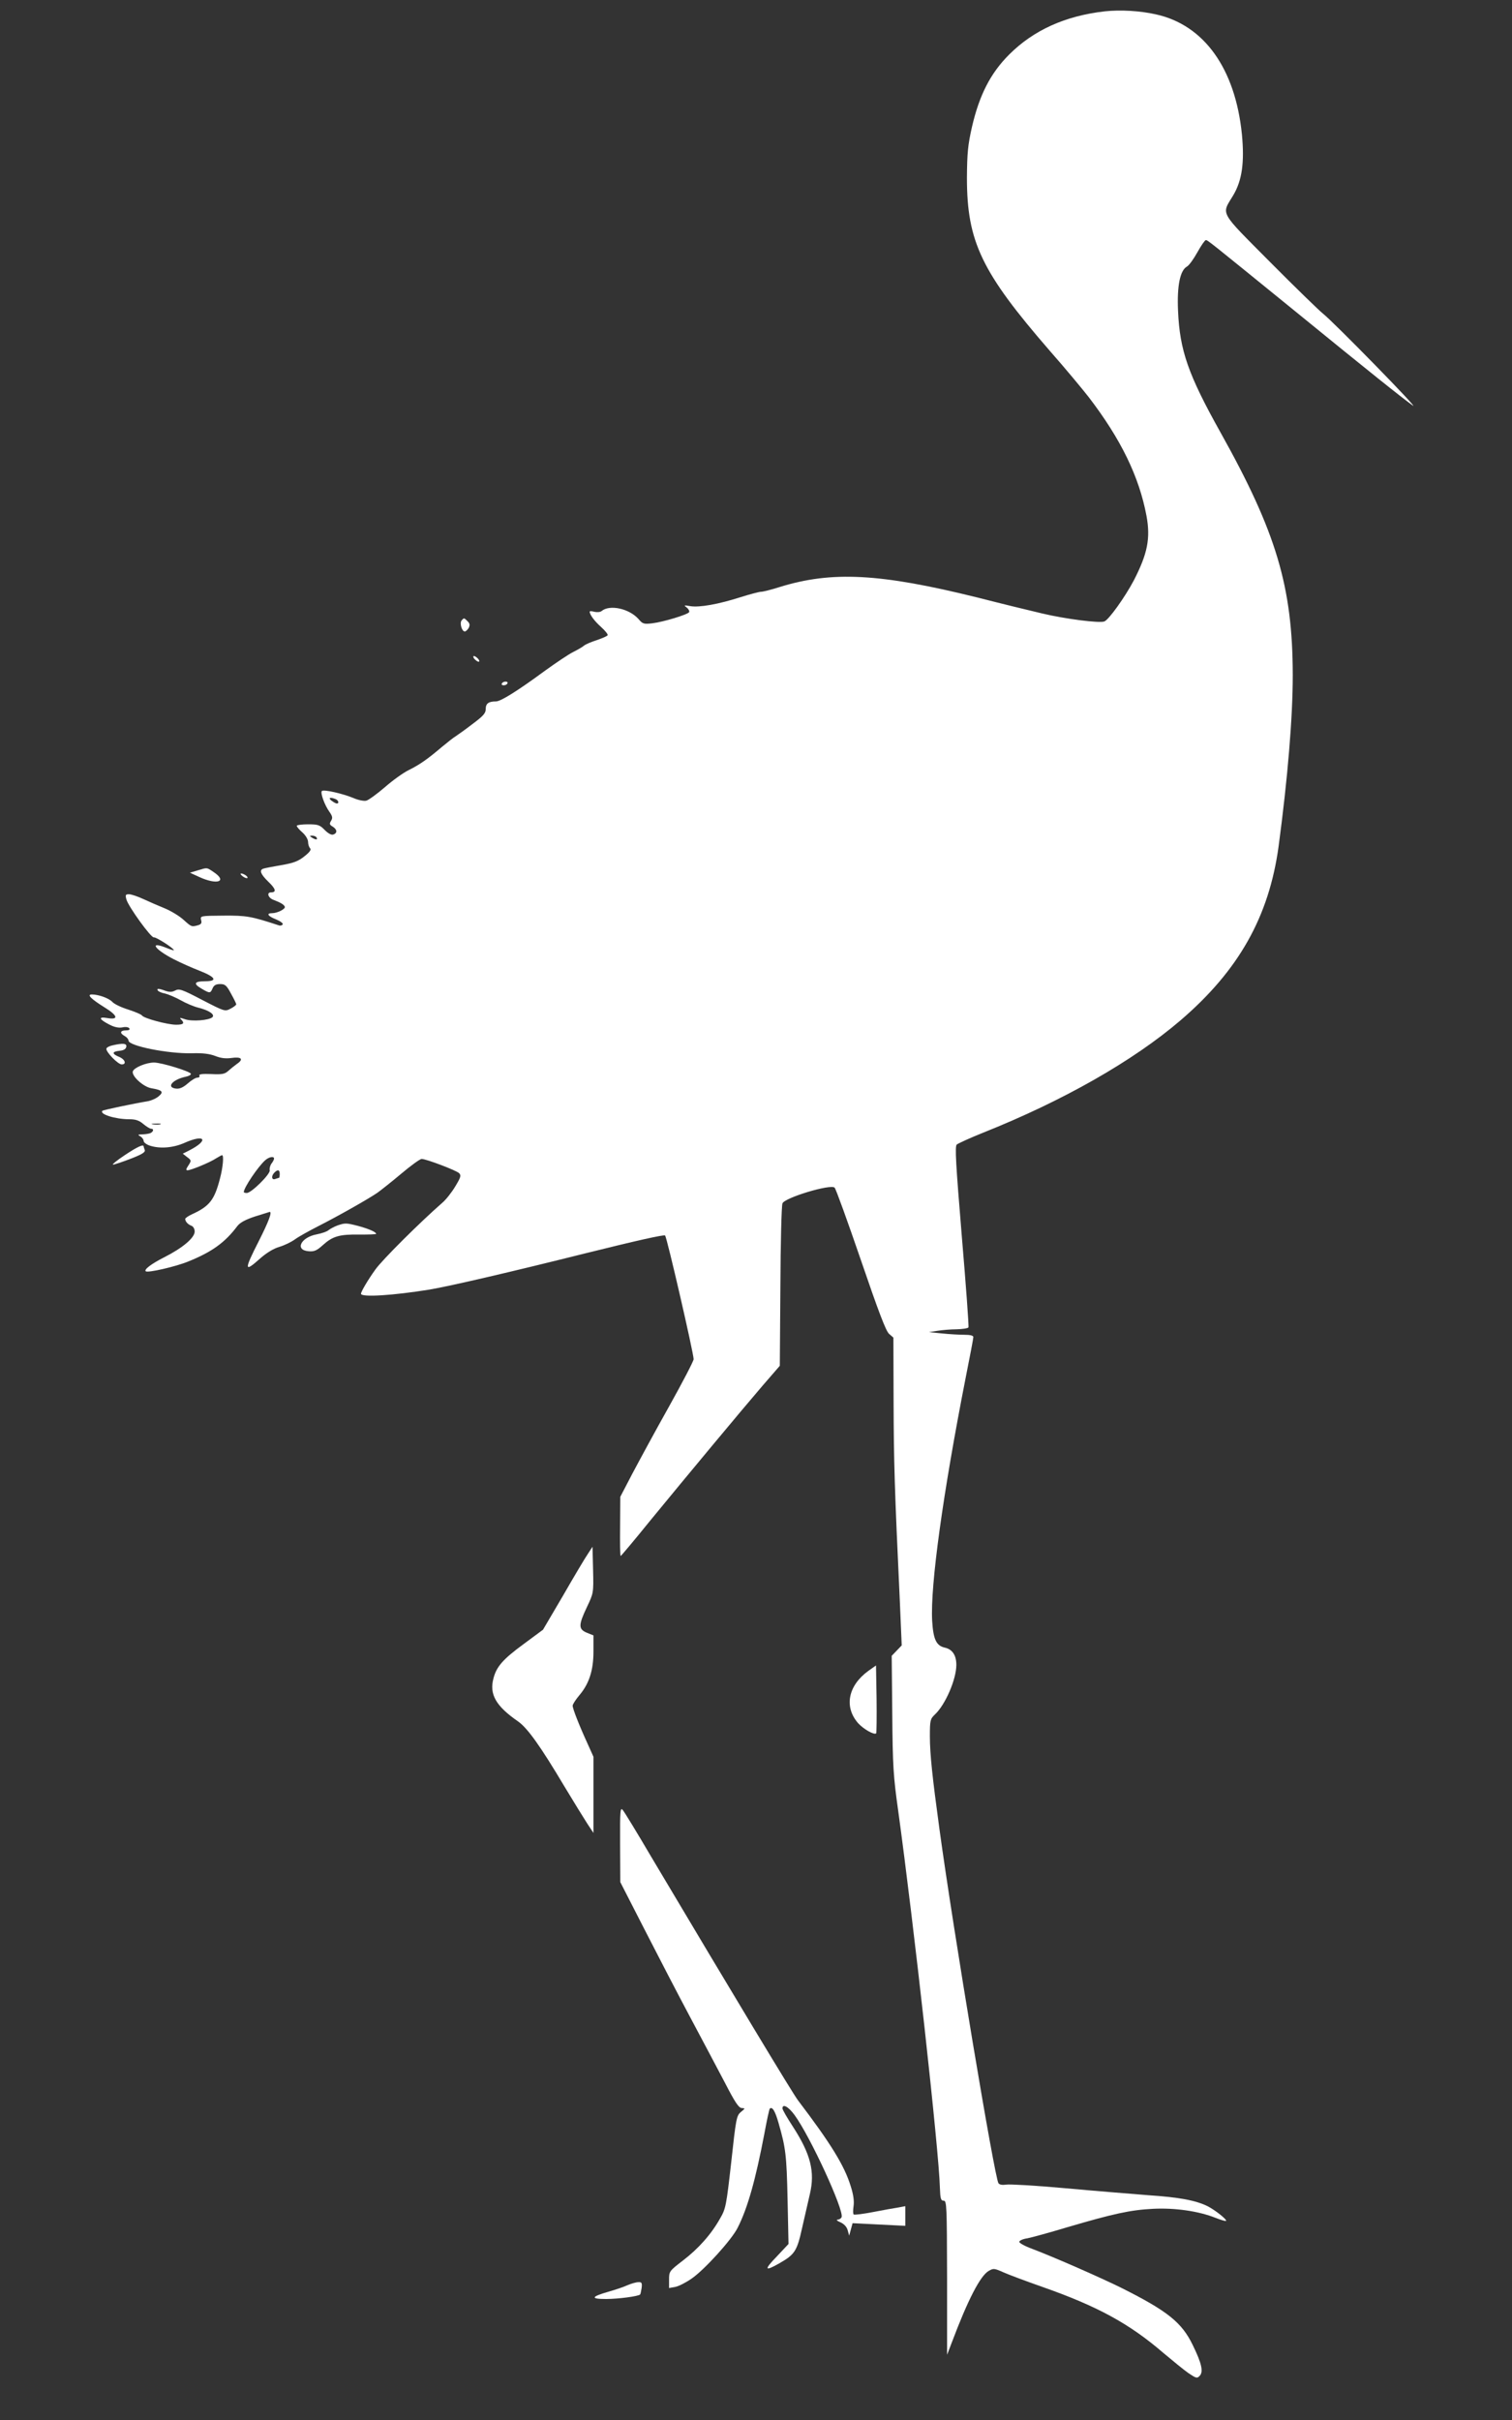 <?xml version="1.0" standalone="no"?>
<!DOCTYPE svg PUBLIC "-//W3C//DTD SVG 20010904//EN"
 "http://www.w3.org/TR/2001/REC-SVG-20010904/DTD/svg10.dtd">
<svg version="1.0" xmlns="http://www.w3.org/2000/svg"
 width="800pt" height="1280pt" viewBox="0 0 800 1280"
 preserveAspectRatio="xMidYMid meet">
<rect x="0" y="0" width="800" height="1280" fill="#333333" stroke="none"/>
<g transform="translate(0,1280) scale(0.1,-0.1)"
fill="#ffffff" stroke="none">
<path d="M5845 12740 c-209 -24 -376 -99 -506 -229 -98 -98 -157 -213 -196
-381 -22 -97 -26 -139 -27 -270 0 -338 77 -499 438 -915 82 -93 174 -204 206
-245 171 -223 267 -421 306 -628 22 -119 6 -200 -67 -342 -46 -87 -132 -208
-156 -217 -26 -10 -206 13 -328 42 -60 14 -216 52 -345 85 -513 127 -768 141
-1045 55 -44 -14 -88 -25 -98 -25 -10 0 -59 -13 -110 -29 -116 -37 -216 -55
-265 -47 -34 6 -35 5 -18 -8 10 -8 15 -19 12 -24 -8 -13 -137 -52 -196 -59
-43 -5 -50 -3 -71 22 -49 56 -153 79 -196 43 -7 -6 -24 -7 -38 -4 -14 4 -25 4
-25 1 0 -16 25 -50 61 -82 21 -19 37 -39 34 -43 -3 -5 -29 -16 -58 -26 -28 -9
-59 -22 -67 -29 -8 -7 -34 -22 -58 -34 -24 -12 -91 -57 -149 -99 -147 -108
-234 -162 -259 -162 -39 0 -54 -11 -54 -40 0 -23 -13 -37 -72 -81 -39 -30 -79
-58 -88 -64 -9 -5 -41 -30 -71 -55 -79 -67 -118 -94 -176 -123 -29 -14 -86
-55 -127 -91 -42 -36 -86 -68 -98 -71 -13 -3 -43 3 -68 14 -55 23 -158 47
-167 37 -9 -9 14 -74 40 -110 16 -23 18 -32 9 -47 -10 -16 -9 -21 8 -31 24
-15 26 -34 4 -42 -10 -4 -27 5 -46 24 -26 27 -36 30 -89 30 -32 0 -59 -4 -59
-8 0 -5 14 -21 30 -35 17 -15 30 -37 30 -50 0 -13 5 -28 11 -34 7 -7 -2 -20
-30 -42 -32 -26 -58 -36 -123 -47 -46 -8 -89 -16 -96 -19 -21 -8 -13 -29 28
-69 39 -37 44 -56 14 -56 -25 0 -15 -30 14 -40 37 -14 55 -25 59 -36 4 -12
-40 -34 -67 -34 -33 0 -23 -16 21 -33 22 -9 38 -21 35 -26 -4 -6 -12 -8 -19
-6 -149 49 -174 53 -295 52 -121 -1 -123 -1 -118 -23 5 -17 0 -23 -17 -28 -33
-9 -34 -9 -76 29 -22 20 -65 46 -98 60 -32 13 -83 35 -113 49 -30 14 -65 26
-77 26 -19 0 -21 -3 -14 -28 11 -38 130 -203 145 -200 11 3 106 -58 106 -68 0
-2 -16 3 -36 11 -97 40 -70 -4 34 -58 37 -19 100 -47 139 -62 84 -33 96 -55
29 -55 -58 0 -65 -13 -20 -39 44 -26 47 -26 59 2 7 16 18 22 40 22 26 0 34 -7
57 -50 15 -27 28 -53 28 -57 0 -4 -14 -15 -30 -23 -30 -16 -32 -15 -150 46
-107 56 -122 61 -143 50 -17 -9 -30 -9 -51 -2 -34 13 -49 14 -41 2 3 -5 20
-13 38 -16 17 -4 55 -20 82 -35 28 -16 70 -34 95 -40 56 -14 88 -36 74 -50
-17 -17 -109 -24 -145 -11 -27 9 -31 9 -21 -1 20 -20 14 -28 -26 -28 -46 0
-172 34 -181 49 -4 6 -36 19 -72 31 -36 11 -74 29 -84 40 -18 20 -73 40 -109
40 -28 0 -5 -23 65 -67 72 -44 79 -68 18 -58 -51 9 -46 -6 11 -35 25 -13 49
-18 68 -14 17 4 32 1 36 -5 5 -7 -2 -11 -18 -11 -31 0 -34 -15 -6 -30 11 -6
20 -17 20 -24 0 -28 208 -70 336 -67 56 2 93 -3 122 -14 30 -12 55 -15 86 -11
53 8 67 -6 30 -31 -14 -10 -35 -27 -47 -38 -18 -16 -33 -19 -90 -16 -47 2 -67
-1 -62 -8 3 -6 -1 -11 -11 -11 -9 0 -32 -14 -51 -31 -24 -21 -43 -29 -61 -27
-55 6 -20 48 51 63 15 3 27 9 27 15 0 12 -155 60 -195 60 -41 0 -104 -26 -112
-46 -9 -24 55 -83 98 -90 58 -10 67 -19 38 -43 -13 -11 -40 -23 -59 -26 -68
-11 -234 -46 -238 -50 -18 -18 68 -45 142 -45 33 0 52 -6 74 -25 17 -14 35
-25 41 -25 17 0 13 -17 -5 -24 -9 -3 -28 -6 -42 -6 -23 -1 -25 -2 -9 -11 9 -5
17 -16 17 -24 0 -7 14 -18 31 -24 53 -18 124 -13 185 14 110 49 131 14 25 -40
l-34 -17 23 -18 c23 -17 23 -19 7 -44 -13 -19 -14 -26 -5 -26 18 0 120 42 151
63 15 9 29 17 32 17 10 0 5 -63 -11 -123 -29 -113 -55 -147 -147 -189 -20 -9
-37 -21 -37 -25 0 -14 14 -29 32 -36 11 -4 18 -17 18 -31 0 -33 -64 -87 -161
-136 -69 -35 -108 -65 -98 -74 10 -10 161 25 226 52 126 51 194 101 258 186
14 19 43 35 95 52 41 13 76 24 77 24 14 0 -7 -54 -57 -153 -80 -157 -79 -170
8 -92 32 28 69 51 100 60 27 8 64 26 83 40 19 14 75 45 124 70 108 55 267 145
313 177 18 13 75 58 125 100 51 43 99 78 108 78 24 0 182 -60 198 -75 12 -12
9 -22 -20 -70 -19 -32 -50 -71 -69 -87 -119 -104 -318 -302 -354 -353 -39 -54
-76 -117 -76 -128 0 -20 170 -9 362 22 112 19 430 93 830 193 258 64 411 99
417 93 10 -10 151 -623 151 -654 0 -10 -59 -123 -131 -252 -72 -128 -159 -289
-194 -355 l-63 -121 -1 -157 c-1 -86 0 -156 3 -156 2 0 73 84 157 188 197 240
478 578 594 713 l91 105 3 419 c1 230 6 428 11 440 11 30 256 104 276 83 7 -7
69 -179 139 -383 93 -272 132 -375 149 -390 l23 -20 1 -340 c1 -318 5 -456 33
-1054 l10 -234 -26 -27 -27 -28 3 -308 c2 -274 6 -332 31 -509 83 -603 216
-1798 221 -1997 2 -57 5 -68 20 -68 16 0 17 -26 18 -407 l0 -408 25 65 c85
226 151 354 196 379 24 14 30 13 75 -7 26 -12 120 -47 208 -78 291 -102 460
-194 640 -349 50 -42 110 -91 133 -107 40 -27 46 -29 59 -15 21 21 12 65 -36
163 -58 120 -133 180 -376 302 -109 54 -357 163 -473 207 -41 15 -71 32 -69
38 2 7 21 15 43 18 21 4 116 30 209 58 245 72 336 92 455 98 116 6 242 -12
332 -48 28 -11 52 -18 55 -16 6 7 -56 56 -96 77 -62 31 -149 48 -316 59 -88 7
-286 23 -440 37 -154 14 -294 22 -311 19 -19 -3 -35 -1 -41 7 -20 25 -240
1341 -313 1878 -37 271 -50 393 -50 486 0 85 2 92 26 115 56 52 114 187 114
263 0 51 -21 82 -60 91 -46 10 -62 43 -68 143 -10 187 57 672 178 1288 22 110
40 205 40 212 0 8 -17 12 -47 12 -27 0 -79 3 -118 7 l-70 7 45 7 c25 4 71 8
102 8 31 1 59 5 62 10 3 4 -13 221 -35 481 -32 386 -37 476 -27 486 7 6 70 35
140 63 424 169 794 380 1044 594 308 264 468 548 519 920 48 359 75 680 75
907 -1 466 -86 753 -383 1284 -171 306 -215 433 -224 642 -6 133 11 214 47
234 11 6 35 39 55 75 20 36 40 65 45 65 10 0 12 -2 465 -370 417 -340 563
-456 630 -505 45 -32 -421 444 -475 486 -19 15 -145 137 -279 272 -274 276
-259 249 -196 354 47 79 60 174 46 322 -35 348 -200 579 -455 635 -84 19 -188
25 -271 16z m-4071 -4166 c17 -6 22 -24 8 -24 -5 0 -17 7 -28 15 -19 15 -8 20
20 9z m-99 -204 c8 -13 -5 -13 -25 0 -13 8 -13 10 2 10 9 0 20 -4 23 -10z
m-827 -1517 c-10 -2 -28 -2 -40 0 -13 2 -5 4 17 4 22 1 32 -1 23 -4z m602
-181 c0 -5 -6 -17 -14 -27 -7 -10 -11 -26 -9 -35 5 -19 -97 -120 -121 -120 -9
0 -16 2 -16 5 0 23 75 134 113 168 20 18 47 23 47 9z m30 -82 c0 -11 -2 -20
-4 -20 -2 0 -11 -3 -20 -6 -19 -7 -22 16 -4 34 18 18 28 15 28 -8z"/>
<path d="M2442 9518 c-11 -15 2 -58 17 -58 6 0 15 9 21 19 7 15 6 23 -6 35
-19 19 -19 19 -32 4z"/>
<path d="M2510 9315 c7 -8 17 -15 22 -15 6 0 5 7 -2 15 -7 8 -17 15 -22 15 -6
0 -5 -7 2 -15z"/>
<path d="M2661 9191 c-7 -5 -9 -11 -4 -14 5 -3 15 -2 22 2 7 5 9 11 4 14 -5 3
-15 2 -22 -2z"/>
<path d="M1045 8196 l-40 -12 50 -23 c94 -43 150 -24 76 26 -39 26 -33 25 -86
9z"/>
<path d="M1284 8165 c11 -8 22 -12 25 -9 6 6 -19 24 -34 24 -5 -1 -1 -7 9 -15z"/>
<path d="M596 7271 c-16 -3 -31 -11 -33 -17 -5 -16 61 -84 81 -84 27 0 18 27
-14 40 -39 16 -38 28 2 32 22 2 34 9 36 21 4 18 -16 21 -72 8z"/>
<path d="M660 6690 c-41 -27 -69 -50 -62 -50 7 0 49 14 93 31 60 23 79 35 75
46 -3 8 -6 17 -6 19 0 14 -34 -2 -100 -46z"/>
<path d="M1785 6318 c-16 -6 -37 -17 -46 -24 -8 -8 -38 -18 -64 -23 -84 -16
-116 -83 -43 -89 30 -3 44 3 77 33 51 46 87 57 194 55 48 0 87 1 87 4 0 10
-41 27 -96 42 -63 16 -68 16 -109 2z"/>
<path d="M3111 4582 c-14 -20 -73 -119 -131 -220 l-107 -182 -100 -74 c-112
-82 -146 -121 -162 -183 -23 -85 13 -147 130 -228 50 -35 118 -130 246 -345
48 -80 102 -167 120 -195 l33 -50 0 202 0 201 -31 69 c-45 98 -79 185 -79 201
0 8 16 32 35 55 52 61 75 132 75 232 l0 85 -35 14 c-45 19 -45 40 0 135 35 74
36 74 33 197 l-3 123 -24 -37z"/>
<path d="M4594 3962 c-107 -78 -129 -190 -54 -276 29 -32 85 -64 96 -54 2 3 3
85 2 182 l-3 177 -41 -29z"/>
<path d="M3281 3045 l1 -200 128 -250 c70 -137 179 -347 242 -465 63 -118 146
-275 184 -347 53 -103 73 -133 89 -133 19 -1 18 -2 -5 -21 -23 -19 -26 -34
-51 -265 -26 -230 -29 -247 -59 -298 -47 -84 -115 -160 -196 -222 -73 -56 -74
-58 -74 -102 l0 -44 33 6 c17 3 56 23 85 43 68 46 214 207 245 270 53 104 95
255 141 496 13 71 26 131 29 134 13 12 28 -12 46 -75 38 -132 43 -170 48 -404
l5 -237 -62 -66 c-69 -71 -65 -81 14 -36 82 47 93 65 120 187 14 60 32 141 41
179 28 118 4 212 -90 357 -30 46 -55 89 -55 96 0 27 32 9 64 -35 84 -115 262
-503 249 -540 -3 -7 -12 -13 -21 -13 -9 -1 -3 -7 14 -14 20 -9 34 -24 39 -42
l8 -29 9 33 9 33 139 -7 140 -7 0 52 0 52 -37 -7 c-21 -3 -81 -14 -133 -24
-52 -10 -98 -16 -103 -13 -4 2 -4 22 -1 43 4 26 0 61 -15 107 -33 108 -105
225 -279 454 -29 38 -341 556 -780 1294 -71 121 -137 229 -146 240 -14 18 -16
4 -15 -180z"/>
<path d="M3320 713 c-19 -9 -64 -24 -99 -34 -94 -27 -99 -39 -14 -39 62 0 171
14 180 24 2 2 5 17 8 35 3 27 0 31 -18 30 -12 0 -38 -8 -57 -16z"/>
</g>
</svg>

